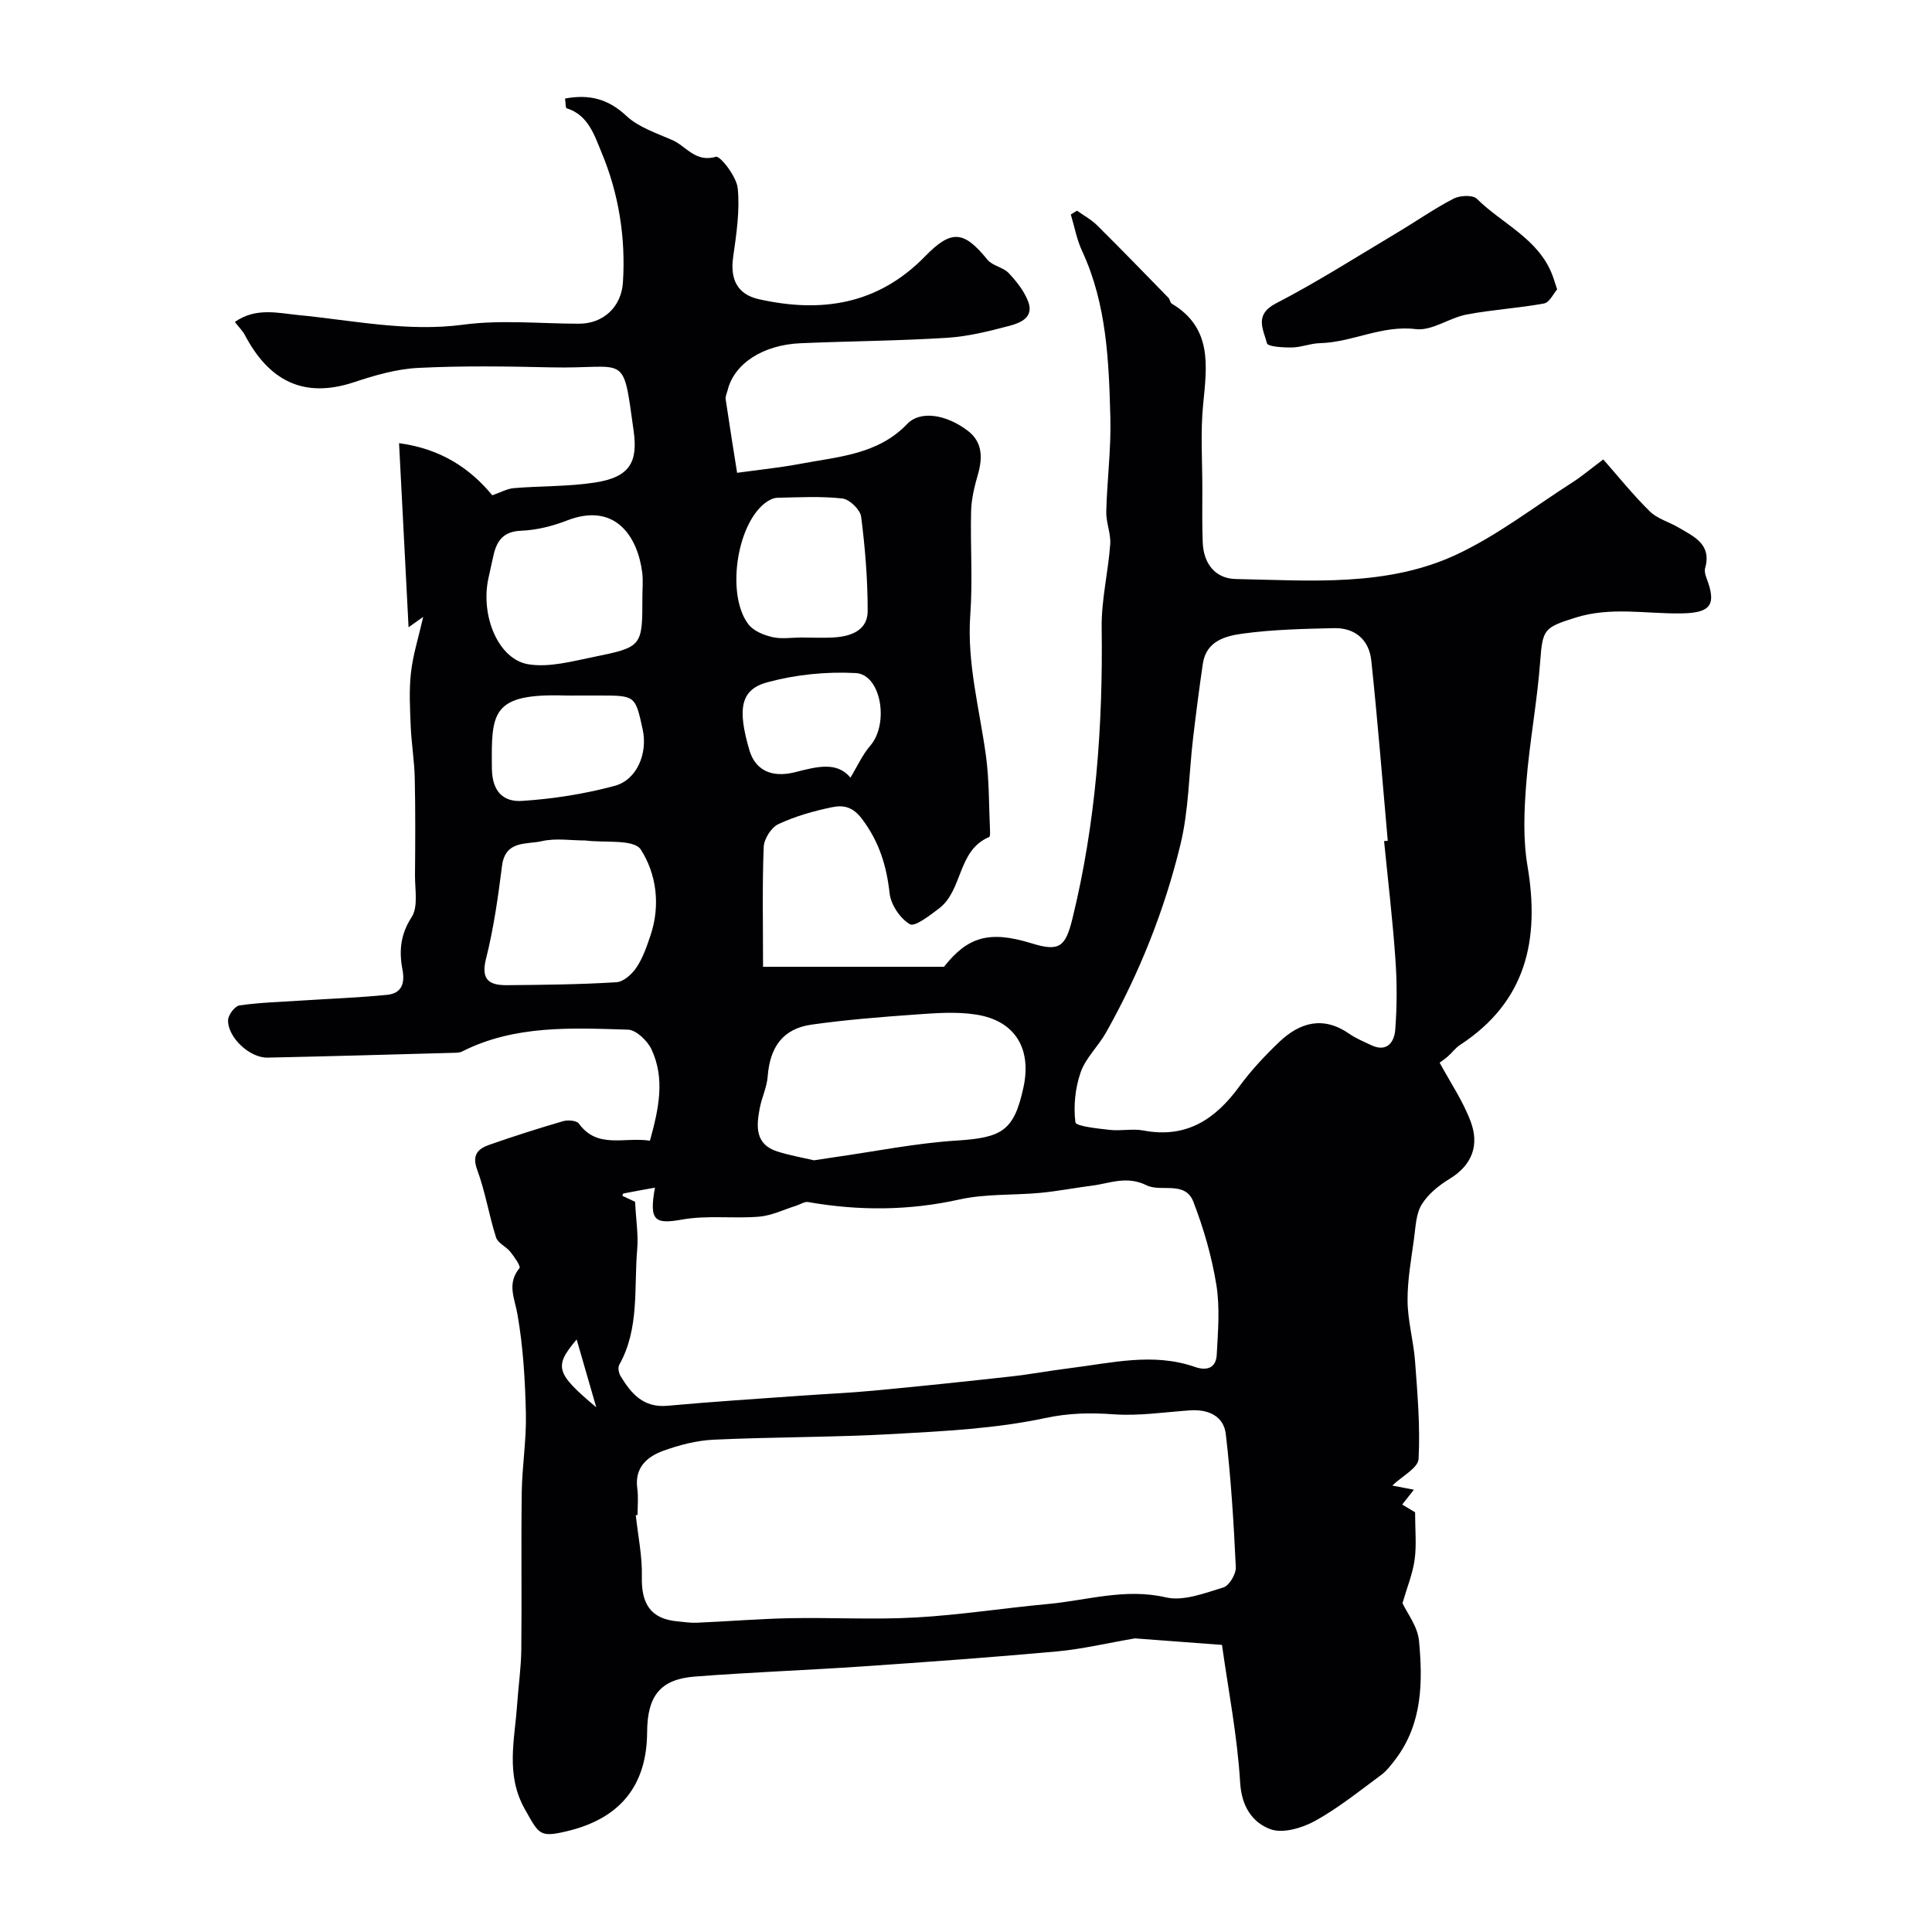 <svg enable-background="new 0 0 400 400" viewBox="0 0 400 400" xmlns="http://www.w3.org/2000/svg"><path d="m134.56 236.17c1.85-6.64 3.16-12.86.32-18.92-.84-1.78-3.16-4.01-4.86-4.07-11.66-.35-23.45-1-34.37 4.53-.56.28-1.3.25-1.96.27-12.77.35-25.53.72-38.3.99-3.69.08-8.27-4.2-8.17-7.77.03-1.08 1.41-2.91 2.36-3.04 4.2-.6 8.47-.73 12.72-1 5.95-.39 11.92-.6 17.85-1.19 2.96-.3 3.74-2.3 3.17-5.27-.72-3.75-.43-7.23 1.91-10.83 1.39-2.15.66-5.75.69-8.7.06-6.69.1-13.39-.05-20.08-.08-3.6-.69-7.19-.84-10.79-.15-3.68-.36-7.41.06-11.06.41-3.67 1.56-7.25 2.53-11.52-1.01.72-1.55 1.1-3.03 2.15-.66-12.81-1.29-25.02-1.97-38.12 8.81 1.19 14.8 5.34 19.3 10.79 1.72-.59 3.07-1.36 4.47-1.48 5.58-.46 11.24-.31 16.75-1.15 7.32-1.11 8.94-4.29 8.05-10.69-2.31-16.6-1.2-12.8-17.04-13.16-9.19-.21-18.4-.35-27.56.11-4.47.22-8.99 1.53-13.29 2.96-10.61 3.52-17.71-.46-22.63-9.81-.44-.83-1.16-1.52-2.05-2.66 4.32-3.06 8.97-1.84 13.07-1.44 11.39 1.1 22.57 3.55 34.24 2 7.86-1.05 15.97-.2 23.97-.2 5.01 0 8.75-3.49 9.07-8.54.6-9.32-.88-18.44-4.44-26.95-1.41-3.36-2.7-7.74-7.21-9.11-.26-.08-.21-1.2-.33-2.02 4.96-.92 8.89.03 12.69 3.59 2.53 2.37 6.24 3.57 9.54 5.02 2.86 1.26 4.75 4.69 9 3.45.88-.26 4.28 4.1 4.52 6.53.46 4.67-.28 9.52-.95 14.24-.65 4.58.86 7.71 5.3 8.71 12.95 2.91 24.68 1.14 34.43-8.86 5.52-5.67 8.06-5.28 12.92.69 1.04 1.27 3.25 1.55 4.41 2.78 1.63 1.73 3.22 3.74 4.04 5.93 1.21 3.25-1.65 4.39-3.93 4.99-4.23 1.11-8.56 2.2-12.9 2.47-10.08.63-20.2.69-30.29 1.12-7.86.33-13.8 4.26-15.13 9.76-.15.61-.48 1.25-.4 1.83.81 5.48 1.69 10.96 2.37 15.24 4.06-.57 8.69-1.03 13.25-1.89 7.79-1.46 15.95-1.91 21.99-8.25 2.59-2.71 7.87-2.1 12.53 1.44 2.99 2.28 3.1 5.49 2.11 8.95-.71 2.48-1.36 5.06-1.43 7.61-.19 7.16.35 14.36-.17 21.49-.73 10.04 1.93 19.57 3.25 29.31.68 5.05.59 10.21.83 15.32.02.49.05 1.34-.18 1.43-6.62 2.77-5.38 11.05-10.43 14.83-1.88 1.41-4.95 3.82-5.98 3.22-2.02-1.18-3.94-4.05-4.2-6.42-.63-5.7-2.15-10.62-5.68-15.34-1.98-2.65-3.96-2.93-6.25-2.46-3.79.78-7.61 1.87-11.1 3.5-1.47.69-2.96 3.05-3.03 4.71-.32 7.82-.14 15.65-.14 24.82h37.46c4.91-6.18 9.3-7.59 18.19-4.84 5.74 1.78 6.98.67 8.41-5.15 4.86-19.81 6.32-39.9 6.05-60.24-.08-5.73 1.35-11.47 1.77-17.24.16-2.22-.88-4.51-.82-6.76.16-6.46 1.01-12.92.85-19.36-.31-11.78-.74-23.6-5.86-34.62-1.1-2.36-1.57-5.02-2.33-7.54.43-.26.85-.53 1.28-.79 1.38.99 2.93 1.81 4.12 2.99 5 4.95 9.89 10 14.8 15.03.32.33.36 1.02.71 1.23 8.41 5.03 7.28 12.83 6.49 20.84-.58 5.81-.16 11.71-.17 17.57 0 3.67-.06 7.33.08 11 .16 4.39 2.57 7.52 6.86 7.6 15.46.3 31.29 1.68 45.76-5.1 8.48-3.98 16.06-9.88 24.02-14.97 1.78-1.14 3.41-2.53 6.29-4.69 3.15 3.57 6.19 7.38 9.65 10.77 1.56 1.53 3.98 2.17 5.94 3.33 3.19 1.88 6.9 3.46 5.5 8.4-.16.58.01 1.34.24 1.94 2.18 5.66.99 7.36-5.25 7.44-7.29.1-14.56-1.43-21.88.89-6.45 2.04-6.76 2.37-7.25 8.95-.63 8.49-2.24 16.9-2.9 25.39-.44 5.66-.68 11.51.26 17.05 2.58 15.24-.23 28.1-13.96 37.06-.96.62-1.66 1.63-2.54 2.39-.74.64-1.56 1.18-1.69 1.28 2.2 4.08 4.85 7.95 6.44 12.23 1.78 4.79.36 8.95-4.38 11.83-2.22 1.35-4.46 3.16-5.78 5.32-1.19 1.95-1.25 4.65-1.58 7.05-.58 4.29-1.38 8.61-1.34 12.92.04 4.15 1.24 8.28 1.55 12.45.5 6.74 1.09 13.53.73 20.25-.1 1.87-3.42 3.56-5.44 5.51 1.25.24 2.7.52 4.47.86-.84 1.06-1.53 1.94-2.42 3.07 1.17.7 2.31 1.38 2.67 1.6 0 3.62.32 6.75-.09 9.77-.4 2.92-1.56 5.74-2.52 9.05.92 2 3.14 4.8 3.42 7.79.8 8.55.71 17.16-4.87 24.53-.9 1.18-1.84 2.42-3.02 3.29-4.47 3.29-8.82 6.82-13.65 9.48-2.68 1.47-6.68 2.66-9.24 1.7-3.68-1.37-5.95-4.64-6.25-9.63-.58-9.68-2.47-19.28-3.76-28.52-7.32-.55-13.15-.98-18.03-1.35-5.86 1-10.97 2.23-16.15 2.7-13.43 1.22-26.88 2.19-40.34 3.11-11.55.79-23.13 1.2-34.67 2.1-7.11.56-9.79 4.01-9.83 11.49-.05 11.09-5.61 17.94-16.67 20.54-5.6 1.32-5.7.65-8.63-4.55-4.05-7.16-2.12-14.36-1.62-21.63.26-3.83.83-7.66.87-11.49.12-10.83-.06-21.66.09-32.49.08-5.45.99-10.91.86-16.35-.16-6.85-.56-13.76-1.74-20.48-.59-3.41-2.24-6.37.41-9.61.31-.38-1.06-2.33-1.88-3.36-.88-1.1-2.59-1.81-2.97-3-1.47-4.6-2.22-9.45-3.89-13.96-1.15-3.09.11-4.37 2.46-5.2 5.05-1.77 10.16-3.4 15.3-4.9.99-.29 2.81-.15 3.27.49 3.86 5.32 9.4 2.73 14.72 3.55zm-2.56 77.49c-.12.01-.25.03-.37.04.46 4.25 1.36 8.51 1.26 12.74-.13 5.48 1.72 8.75 7.41 9.25 1.32.12 2.64.34 3.96.28 6.43-.28 12.86-.81 19.29-.94 8.68-.17 17.39.34 26.05-.15 9.15-.51 18.25-1.95 27.38-2.79 8.09-.75 15.96-3.33 24.41-1.37 3.64.84 8.03-.88 11.9-2.06 1.22-.37 2.64-2.78 2.57-4.2-.43-9.2-1-18.4-2.07-27.54-.44-3.75-3.63-5.18-7.41-4.92-5.25.36-10.54 1.19-15.75.82-4.88-.35-9.3-.28-14.27.78-10.21 2.18-20.82 2.7-31.3 3.29-12.4.7-24.85.61-37.27 1.18-3.52.16-7.11 1.09-10.44 2.29-3.36 1.22-5.99 3.46-5.41 7.78.26 1.83.06 3.69.06 5.52zm-.51-64.84c.2 3.94.69 6.89.44 9.77-.7 8.06.5 16.44-3.72 23.98-.32.57-.11 1.71.27 2.33 2.2 3.64 4.74 6.61 9.73 6.15 9.17-.84 18.36-1.42 27.54-2.08 5.07-.37 10.16-.58 15.21-1.06 9.47-.89 18.93-1.88 28.38-2.93 4.05-.45 8.06-1.21 12.11-1.71 8.64-1.06 17.28-3.29 25.95-.26 2.54.89 4.37.15 4.51-2.5.26-4.84.69-9.79-.08-14.52-.95-5.85-2.63-11.68-4.77-17.21-1.69-4.36-6.71-1.93-9.63-3.36-4.2-2.07-7.62-.41-11.36.06-3.57.45-7.11 1.15-10.69 1.49-5.58.52-11.32.17-16.74 1.37-10.49 2.33-20.85 2.37-31.34.53-.73-.13-1.6.49-2.4.74-2.58.8-5.12 2.07-7.75 2.29-5.28.44-10.73-.33-15.89.59-5.66 1-6.92.36-5.66-6.6-2.43.44-4.48.8-6.52 1.21-.12.02-.18.38-.22.48 1.26.58 2.41 1.13 2.63 1.24zm155.07-74.68c.25-.02.5-.05.76-.07-1.11-12.44-2.09-24.9-3.41-37.32-.45-4.26-3.35-6.81-7.76-6.7-6.26.15-12.57.28-18.76 1.12-3.55.48-7.65 1.47-8.35 6.22-.76 5.17-1.43 10.37-2.04 15.56-.86 7.32-.88 14.84-2.61 21.94-3.31 13.61-8.5 26.63-15.4 38.89-1.59 2.83-4.19 5.22-5.24 8.2-1.14 3.24-1.52 6.99-1.1 10.38.1.82 4.61 1.29 7.13 1.57 2.3.26 4.72-.3 6.97.13 8.86 1.68 14.86-2.31 19.84-9.12 2.42-3.31 5.27-6.35 8.24-9.19 4.33-4.13 9.19-5.46 14.59-1.67 1.33.93 2.89 1.54 4.36 2.26 3.34 1.63 4.88-.51 5.09-3.14.37-4.82.38-9.71.04-14.53-.57-8.19-1.54-16.35-2.35-24.53zm-118.04 66.09c1.83-.28 3.12-.48 4.42-.67 8.38-1.19 16.73-2.89 25.16-3.42 9.38-.6 11.83-2.03 13.78-10.93 1.78-8.12-1.72-13.91-9.83-15.16-4.08-.63-8.36-.3-12.52 0-7.19.51-14.39 1.08-21.52 2.09-5.91.84-8.61 4.62-9.07 10.75-.17 2.22-1.23 4.36-1.65 6.58-.7 3.71-1 7.45 3.65 8.93 2.61.83 5.34 1.3 7.58 1.83zm-47.36-66.22c-3 0-6.12-.52-8.96.14-3.12.73-7.58-.25-8.26 5.1-.82 6.47-1.73 12.97-3.32 19.27-1.14 4.51.85 5.48 4.4 5.45 7.54-.07 15.1-.14 22.62-.61 1.47-.09 3.24-1.7 4.16-3.09 1.32-1.99 2.13-4.37 2.9-6.67 2.08-6.21 1.19-12.72-2.04-17.72-1.42-2.19-7.52-1.35-11.5-1.87zm11.84-50.45c0-1.66.17-3.35-.03-4.98-.92-7.37-5.51-14.73-15.6-10.81-2.99 1.16-6.28 1.99-9.47 2.11-4.08.16-5.23 2.51-5.88 5.77-.29 1.43-.65 2.85-.94 4.27-1.57 7.69 2.11 16.59 8.3 17.61 4.29.7 9.02-.6 13.46-1.5 10.18-2.07 10.16-2.19 10.16-12.47zm32.86 8.43c2.33 0 4.67.13 6.98-.03 3.47-.24 6.8-1.53 6.8-5.43.01-6.52-.52-13.08-1.35-19.55-.19-1.46-2.4-3.6-3.86-3.77-4.45-.5-8.99-.25-13.5-.15-.88.02-1.86.56-2.59 1.13-5.91 4.63-7.98 19.14-3.36 25.1 1.05 1.35 3.14 2.2 4.91 2.61 1.9.44 3.97.1 5.97.09zm-46.29 12.01c-.83 0-1.66.02-2.49 0-15.4-.48-15.36 3.51-15.24 15.09.05 4.88 2.45 6.97 6.22 6.73 6.44-.41 12.95-1.44 19.18-3.11 4.67-1.25 6.89-6.77 5.82-11.69-1.53-7.02-1.53-7.02-9.01-7.02-1.49 0-2.98 0-4.48 0zm56.5 17c1.45-2.37 2.5-4.76 4.13-6.64 3.91-4.54 2.23-14.72-3.03-15.01-6.08-.33-12.46.32-18.34 1.92-5.56 1.52-6.17 5.54-3.68 14.03 1.17 3.99 4.4 5.85 9.48 4.57 4.48-1.14 8.65-2.27 11.44 1.13zm-52.62 130.37c-1.51-5.23-2.7-9.37-4.06-14.05-4.75 5.62-4.35 6.97 4.06 14.05z" fill="#010103"/><path d="m322.39 59.92c-.77.87-1.59 2.71-2.71 2.91-5.31.98-10.75 1.28-16.05 2.29-3.59.69-7.18 3.43-10.5 3.02-7.07-.87-13.17 2.75-19.9 2.91-1.92.05-3.83.86-5.75.89-1.8.03-5-.16-5.17-.87-.71-2.8-2.73-5.89 1.86-8.26 8.61-4.45 16.81-9.7 25.15-14.67 3.89-2.32 7.61-4.93 11.62-7.01 1.31-.68 3.98-.81 4.82.02 5.24 5.19 12.69 8.22 15.6 15.7.3.75.52 1.53 1.03 3.07z" fill="#010103"/></svg>